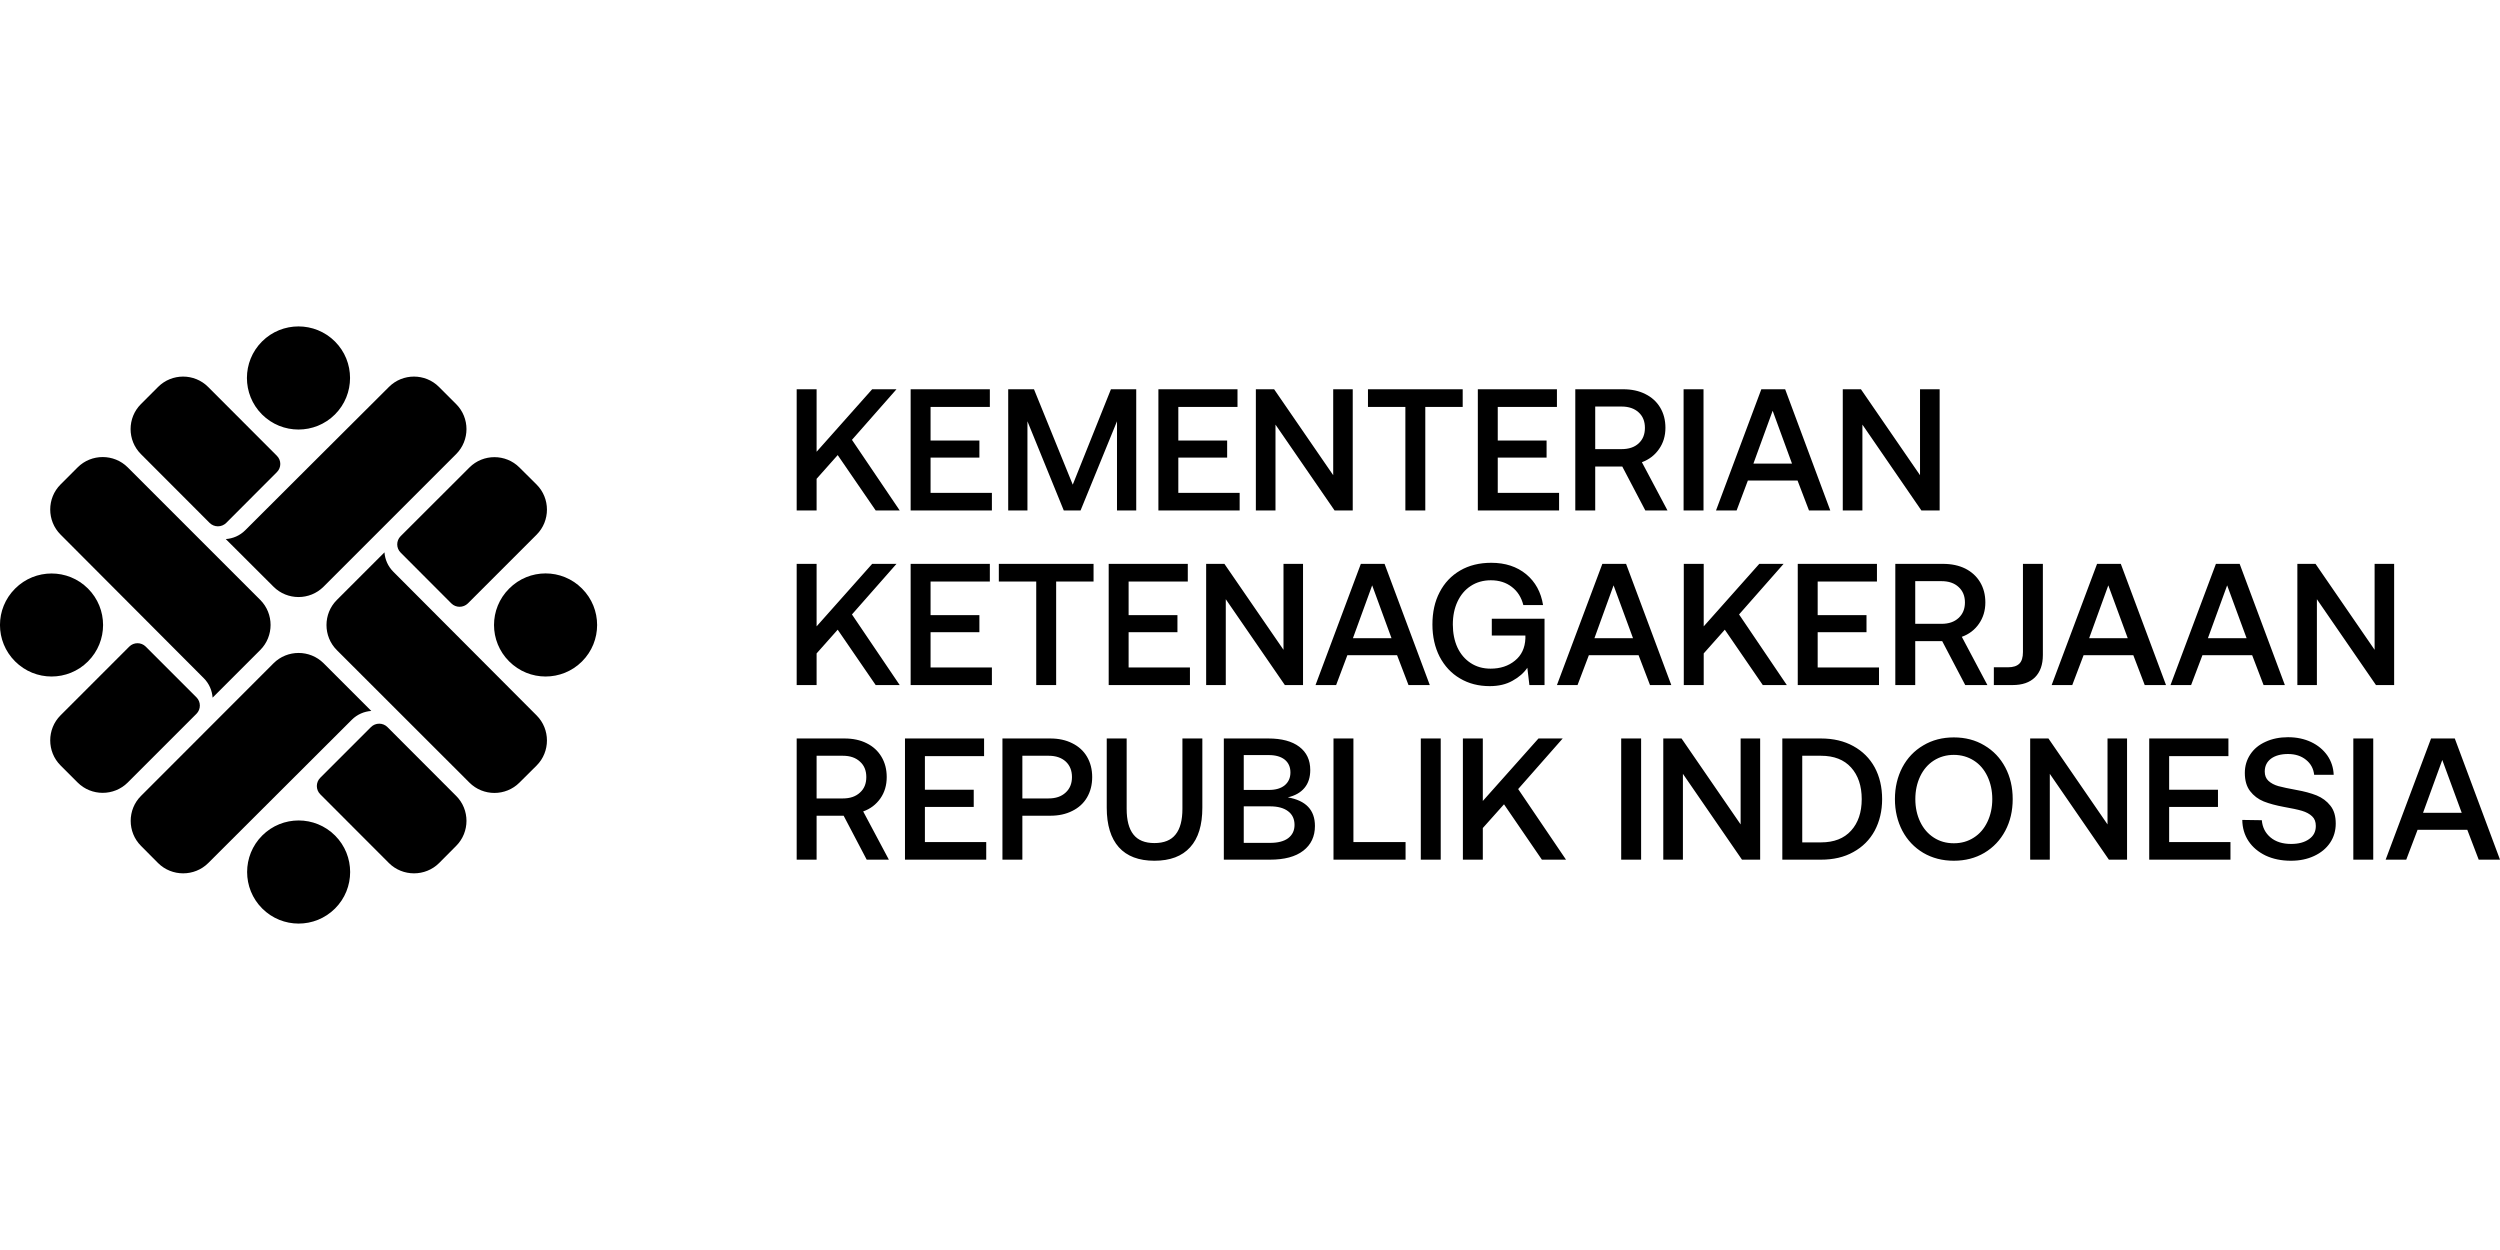 <?xml version="1.0" encoding="UTF-8"?>
<!DOCTYPE svg PUBLIC "-//W3C//DTD SVG 1.1//EN" "http://www.w3.org/Graphics/SVG/1.1/DTD/svg11.dtd">
<!-- Creator: CorelDRAW -->
<svg xmlns="http://www.w3.org/2000/svg" xml:space="preserve" width="256px" height="128px" version="1.1" shape-rendering="geometricPrecision" text-rendering="geometricPrecision" image-rendering="optimizeQuality" fill-rule="evenodd" clip-rule="evenodd"
viewBox="0 0 256 128"
 xmlns:xlink="http://www.w3.org/1999/xlink"
 xmlns:xodm="http://www.corel.com/coreldraw/odm/2003">
 <g id="Layer_x0020_1">
  <g id="_1880898649792">
   <path fill="black" d="M26.83 42.44c2.06,2.06 5.41,2.06 7.47,0 2.06,-2.06 2.06,-5.41 0,-7.47 -2.06,-2.06 -5.41,-2.06 -7.47,0 -2.06,2.06 -2.06,5.41 0,7.47zm18.12 -2.82l1.76 1.76c1.41,1.41 1.41,3.71 0,5.12l-13.58 13.58c-1.41,1.41 -3.71,1.41 -5.12,0 -1.63,-1.63 -3.26,-3.26 -4.89,-4.88 0.73,-0.05 1.44,-0.35 1.99,-0.9 4.89,-4.9 9.81,-9.77 14.72,-14.68 1.41,-1.41 3.71,-1.41 5.12,0zm-23.48 13.93l-7.04 -7.05c-1.41,-1.41 -1.41,-3.71 0,-5.12l1.76 -1.76c1.41,-1.41 3.71,-1.41 5.12,0l7.04 7.05c0.47,0.46 0.47,1.22 0,1.68l-5.19 5.2c-0.47,0.46 -1.22,0.46 -1.69,0zm-12.46 14.18c2.06,-2.06 2.06,-5.4 0,-7.46 -2.06,-2.06 -5.4,-2.06 -7.46,0 -2.07,2.06 -2.07,5.4 0,7.46 2.06,2.06 5.4,2.06 7.46,0zm-2.81 -18.12l1.75 -1.75c1.41,-1.41 3.72,-1.41 5.13,0l13.57 13.57c1.41,1.41 1.41,3.72 0,5.13 -1.62,1.63 -3.25,3.25 -4.88,4.88 -0.05,-0.72 -0.35,-1.44 -0.9,-1.99 -4.89,-4.89 -9.76,-9.8 -14.67,-14.71 -1.41,-1.41 -1.41,-3.72 0,-5.13zm13.92 23.48l-7.04 7.04c-1.41,1.41 -3.72,1.41 -5.13,0l-1.75 -1.75c-1.41,-1.41 -1.41,-3.72 0,-5.13l7.04 -7.04c0.46,-0.46 1.22,-0.46 1.68,0l5.2 5.2c0.46,0.46 0.46,1.22 0,1.68zm14.19 12.47c-2.06,-2.06 -5.4,-2.06 -7.46,0 -2.06,2.06 -2.06,5.41 0,7.47 2.06,2.06 5.4,2.06 7.46,0 2.06,-2.06 2.06,-5.41 0,-7.47zm-18.12 2.82l-1.75 -1.76c-1.41,-1.41 -1.41,-3.72 0,-5.12l13.57 -13.58c1.41,-1.41 3.72,-1.41 5.13,0 1.63,1.63 3.25,3.25 4.88,4.88 -0.72,0.05 -1.44,0.35 -1.99,0.9 -4.89,4.89 -9.8,9.77 -14.71,14.68 -1.41,1.4 -3.72,1.4 -5.13,0zm23.48 -13.93l7.04 7.05c1.41,1.4 1.41,3.71 0,5.12l-1.75 1.76c-1.41,1.4 -3.72,1.4 -5.13,0l-7.04 -7.05c-0.46,-0.46 -0.46,-1.22 0,-1.68l5.2 -5.2c0.46,-0.46 1.22,-0.46 1.68,0zm12.47 -14.18c-2.07,2.06 -2.07,5.4 0,7.46 2.06,2.06 5.4,2.06 7.46,0 2.06,-2.06 2.06,-5.4 0,-7.46 -2.06,-2.07 -5.4,-2.07 -7.46,0zm2.81 18.12l-1.76 1.75c-1.41,1.41 -3.71,1.41 -5.12,0l-13.58 -13.57c-1.41,-1.41 -1.41,-3.72 0,-5.13 1.63,-1.63 3.26,-3.25 4.88,-4.88 0.05,0.72 0.35,1.43 0.91,1.99 4.89,4.89 9.76,9.8 14.67,14.71 1.41,1.41 1.41,3.72 0,5.13zm-13.93 -23.48l7.05 -7.04c1.41,-1.41 3.71,-1.41 5.12,0l1.76 1.75c1.41,1.41 1.41,3.72 0,5.13l-7.04 7.04c-0.47,0.46 -1.23,0.46 -1.69,0l-5.19 -5.2c-0.47,-0.46 -0.47,-1.22 -0.01,-1.68z"/>
   <path fill="black" fill-rule="nonzero" d="M81.58 39.86l2.04 0 0 6.4 5.69 -6.4 2.49 0 -4.56 5.18 4.89 7.23 -2.46 0 -3.89 -5.67 -2.16 2.43 0 3.24 -2.04 0 0 -12.41zm11.67 0l8.11 0 0 1.81 -6.07 0 0 3.44 5 0 0 1.75 -5 0 0 3.61 6.28 0 0 1.8 -8.32 0 0 -12.41zm9.99 0l2.64 0 3.97 9.77 3.91 -9.77 2.59 0 0 12.41 -1.97 0 0 -9.13 -3.73 9.13 -1.72 0 -3.72 -9.13 0 9.13 -1.97 0 0 -12.41zm15.38 0l8.1 0 0 1.81 -6.06 0 0 3.44 5 0 0 1.75 -5 0 0 3.61 6.28 0 0 1.8 -8.32 0 0 -12.41zm9.98 12.41l0 -12.41 1.87 0 6.05 8.8 0 -8.8 2 0 0 12.41 -1.86 0 -6.05 -8.79 0 8.79 -2.01 0zm11.48 -12.41l9.7 0 0 1.81 -3.83 0 0 10.6 -2.04 0 0 -10.6 -3.83 0 0 -1.81zm11.25 0l8.1 0 0 1.81 -6.06 0 0 3.44 5 0 0 1.75 -5 0 0 3.61 6.28 0 0 1.8 -8.32 0 0 -12.41zm14.88 0c0.86,0 1.62,0.16 2.27,0.49 0.65,0.32 1.16,0.78 1.52,1.38 0.36,0.6 0.54,1.29 0.54,2.08 0,0.83 -0.22,1.56 -0.66,2.18 -0.44,0.63 -1.02,1.07 -1.75,1.34l2.62 4.94 -2.27 0 -2.36 -4.5 -2.77 0 0 4.5 -2.04 0 0 -12.41 4.9 0zm-2.86 6.13l2.7 0c0.73,0 1.32,-0.19 1.75,-0.59 0.43,-0.4 0.64,-0.92 0.64,-1.59 0,-0.66 -0.21,-1.19 -0.64,-1.58 -0.43,-0.4 -1.02,-0.6 -1.75,-0.6l-2.7 0 0 4.36zm9.05 -6.13l2.04 0 0 12.41 -2.04 0 0 -12.41zm3.32 12.41l4.64 -12.41 2.44 0 4.62 12.41 -2.18 0 -1.17 -3.06 -5.09 0 -1.15 3.06 -2.11 0zm3.83 -4.8l3.95 0 -1.98 -5.41 -1.97 5.41zm9.15 4.8l0 -12.41 1.86 0 6.05 8.8 0 -8.8 2.01 0 0 12.41 -1.87 0 -6.04 -8.79 0 8.79 -2.01 0zm-107.12 5.47l2.04 0 0 6.4 5.69 -6.4 2.49 0 -4.56 5.18 4.89 7.23 -2.46 0 -3.89 -5.67 -2.16 2.43 0 3.24 -2.04 0 0 -12.41zm11.67 0l8.11 0 0 1.81 -6.07 0 0 3.44 5 0 0 1.75 -5 0 0 3.61 6.28 0 0 1.8 -8.32 0 0 -12.41zm9.03 0l9.7 0 0 1.81 -3.83 0 0 10.6 -2.04 0 0 -10.6 -3.83 0 0 -1.81zm11.25 0l8.1 0 0 1.81 -6.06 0 0 3.44 5 0 0 1.75 -5 0 0 3.61 6.28 0 0 1.8 -8.32 0 0 -12.41zm9.98 12.41l0 -12.41 1.87 0 6.05 8.8 0 -8.8 2 0 0 12.41 -1.86 0 -6.05 -8.79 0 8.79 -2.01 0zm11.2 0l4.64 -12.41 2.43 0 4.63 12.41 -2.18 0 -1.17 -3.06 -5.09 0 -1.15 3.06 -2.11 0zm3.83 -4.8l3.95 0 -1.98 -5.41 -1.97 5.41zm8.14 -1.4c0,-1.26 0.24,-2.36 0.74,-3.31 0.49,-0.95 1.19,-1.69 2.1,-2.22 0.91,-0.53 1.97,-0.79 3.19,-0.79 1.43,0 2.62,0.39 3.57,1.17 0.94,0.78 1.52,1.84 1.73,3.16l-2.02 0c-0.2,-0.79 -0.59,-1.41 -1.18,-1.86 -0.58,-0.45 -1.3,-0.68 -2.15,-0.68 -0.78,0 -1.47,0.2 -2.05,0.58 -0.59,0.38 -1.04,0.92 -1.36,1.6 -0.32,0.68 -0.48,1.46 -0.48,2.35 0,0.88 0.16,1.67 0.47,2.35 0.32,0.68 0.77,1.21 1.35,1.59 0.59,0.39 1.27,0.58 2.05,0.58 0.99,0 1.82,-0.27 2.49,-0.82 0.67,-0.54 1.03,-1.3 1.07,-2.27l0 -0.3 -3.44 0 0 -1.72 5.4 0 0 6.79 -1.55 0 -0.21 -1.77c-0.35,0.52 -0.86,0.97 -1.52,1.33 -0.65,0.37 -1.43,0.55 -2.33,0.55 -1.15,0 -2.16,-0.26 -3.05,-0.79 -0.89,-0.52 -1.58,-1.27 -2.08,-2.22 -0.49,-0.96 -0.74,-2.06 -0.74,-3.3zm12.75 6.2l4.65 -12.41 2.43 0 4.63 12.41 -2.18 0 -1.17 -3.06 -5.09 0 -1.16 3.06 -2.11 0zm3.84 -4.8l3.95 0 -1.99 -5.41 -1.96 5.41zm9.15 -7.61l2.04 0 0 6.4 5.69 -6.4 2.49 0 -4.56 5.18 4.89 7.23 -2.46 0 -3.89 -5.67 -2.16 2.43 0 3.24 -2.04 0 0 -12.41zm11.67 0l8.11 0 0 1.81 -6.07 0 0 3.44 5 0 0 1.75 -5 0 0 3.61 6.28 0 0 1.8 -8.32 0 0 -12.41zm14.88 0c0.86,0 1.62,0.16 2.27,0.48 0.65,0.33 1.16,0.79 1.52,1.39 0.36,0.6 0.54,1.29 0.54,2.08 0,0.83 -0.22,1.56 -0.66,2.19 -0.43,0.62 -1.02,1.07 -1.75,1.33l2.62 4.94 -2.27 0 -2.36 -4.5 -2.76 0 0 4.5 -2.04 0 0 -12.41 4.89 0zm-2.85 6.14l2.69 0c0.74,0 1.32,-0.2 1.75,-0.6 0.43,-0.4 0.65,-0.92 0.65,-1.59 0,-0.66 -0.22,-1.19 -0.65,-1.58 -0.43,-0.4 -1.01,-0.6 -1.75,-0.6l-2.69 0 0 4.37zm13.07 -6.14l0 9.33c0,0.99 -0.27,1.75 -0.81,2.29 -0.54,0.53 -1.3,0.79 -2.29,0.79l-1.92 0 0 -1.82 1.45 0c0.54,0 0.92,-0.13 1.17,-0.38 0.24,-0.24 0.36,-0.64 0.36,-1.18l0 -9.03 2.04 0zm0.9 12.41l4.65 -12.41 2.43 0 4.63 12.41 -2.18 0 -1.17 -3.06 -5.09 0 -1.16 3.06 -2.11 0zm3.84 -4.8l3.95 0 -1.99 -5.41 -1.96 5.41zm8.33 4.8l4.65 -12.41 2.43 0 4.63 12.41 -2.18 0 -1.17 -3.06 -5.09 0 -1.16 3.06 -2.11 0zm3.83 -4.8l3.96 0 -1.99 -5.41 -1.97 5.41zm9.16 4.8l0 -12.41 1.86 0 6.05 8.8 0 -8.8 2 0 0 12.41 -1.86 0 -6.05 -8.79 0 8.79 -2 0zm-148.77 5.47c0.86,0 1.62,0.16 2.27,0.49 0.65,0.32 1.15,0.78 1.51,1.38 0.36,0.6 0.54,1.29 0.54,2.08 0,0.83 -0.21,1.56 -0.65,2.19 -0.44,0.62 -1.02,1.07 -1.76,1.33l2.63 4.94 -2.27 0 -2.36 -4.5 -2.77 0 0 4.5 -2.04 0 0 -12.41 4.9 0zm-2.86 6.14l2.7 0c0.73,0 1.31,-0.2 1.74,-0.6 0.44,-0.39 0.65,-0.92 0.65,-1.59 0,-0.66 -0.21,-1.19 -0.65,-1.58 -0.43,-0.4 -1.01,-0.6 -1.74,-0.6l-2.7 0 0 4.37zm9.05 -6.14l8.1 0 0 1.81 -6.06 0 0 3.44 5 0 0 1.76 -5 0 0 3.6 6.28 0 0 1.8 -8.32 0 0 -12.41zm14.88 0c0.85,0 1.6,0.16 2.25,0.49 0.65,0.32 1.16,0.78 1.51,1.38 0.35,0.6 0.53,1.29 0.53,2.08 0,0.8 -0.18,1.49 -0.53,2.09 -0.35,0.6 -0.86,1.06 -1.51,1.38 -0.65,0.33 -1.4,0.49 -2.25,0.49l-2.86 0 0 4.5 -2.04 0 0 -12.41 4.9 0zm-2.86 6.14l2.68 0c0.74,0 1.32,-0.2 1.75,-0.6 0.43,-0.39 0.65,-0.92 0.65,-1.59 0,-0.67 -0.22,-1.2 -0.64,-1.59 -0.43,-0.39 -1.01,-0.59 -1.74,-0.59l-2.7 0 0 4.37zm10.68 -6.14l0 7.2c0,1.17 0.23,2.05 0.69,2.63 0.46,0.59 1.18,0.88 2.15,0.88 0.98,0 1.71,-0.29 2.17,-0.88 0.47,-0.58 0.7,-1.46 0.7,-2.63l0 -7.2 2.04 0 0 7.09c0,1.78 -0.41,3.13 -1.25,4.05 -0.83,0.92 -2.05,1.38 -3.66,1.38 -1.6,0 -2.81,-0.46 -3.64,-1.38 -0.82,-0.92 -1.24,-2.27 -1.24,-4.05l0 -7.09 2.04 0zm14.51 0c1.36,0 2.42,0.28 3.17,0.85 0.75,0.57 1.12,1.36 1.12,2.38 0,0.74 -0.19,1.35 -0.59,1.83 -0.4,0.48 -0.97,0.8 -1.71,0.97 1.85,0.32 2.78,1.29 2.78,2.93 0,1.07 -0.4,1.92 -1.19,2.53 -0.8,0.62 -1.94,0.92 -3.42,0.92l-4.72 0 0 -12.41 4.56 0zm-2.52 5.27l2.57 0c0.7,0 1.24,-0.16 1.63,-0.48 0.38,-0.32 0.58,-0.76 0.58,-1.31 0,-0.56 -0.2,-1 -0.58,-1.31 -0.39,-0.31 -0.93,-0.47 -1.63,-0.47l-2.57 0 0 3.57zm0 5.42l2.7 0c0.8,0 1.42,-0.16 1.85,-0.48 0.43,-0.33 0.65,-0.78 0.65,-1.36 0,-0.6 -0.22,-1.07 -0.66,-1.4 -0.43,-0.33 -1.05,-0.5 -1.84,-0.5l-2.7 0 0 3.74zm9.19 1.72l0 -12.41 2.04 0 0 10.61 5.34 0 0 1.8 -7.38 0zm8.94 -12.41l2.04 0 0 12.41 -2.04 0 0 -12.41zm4.31 0l2.04 0 0 6.4 5.7 -6.4 2.48 0 -4.56 5.18 4.9 7.23 -2.47 0 -3.88 -5.67 -2.17 2.43 0 3.24 -2.04 0 0 -12.41zm16.21 0l2.04 0 0 12.41 -2.04 0 0 -12.41zm4.31 12.41l0 -12.41 1.87 0 6.05 8.8 0 -8.8 2 0 0 12.41 -1.86 0 -6.05 -8.79 0 8.79 -2.01 0zm12.19 -12.41l3.96 0c1.26,0 2.37,0.26 3.31,0.78 0.95,0.52 1.68,1.25 2.19,2.18 0.5,0.93 0.76,2.02 0.76,3.25 0,1.21 -0.26,2.29 -0.76,3.23 -0.51,0.94 -1.24,1.67 -2.19,2.19 -0.94,0.53 -2.05,0.78 -3.31,0.78l-3.96 0 0 -12.41zm3.96 10.64c1.33,0 2.36,-0.4 3.08,-1.2 0.72,-0.79 1.09,-1.87 1.09,-3.23 0,-1.36 -0.37,-2.44 -1.09,-3.24 -0.72,-0.8 -1.75,-1.2 -3.08,-1.2l-1.92 0 0 8.87 1.92 0zm19.63 -4.43c0,1.2 -0.25,2.28 -0.76,3.24 -0.51,0.96 -1.22,1.71 -2.14,2.26 -0.91,0.54 -1.96,0.81 -3.13,0.81 -1.17,0 -2.21,-0.27 -3.13,-0.81 -0.92,-0.55 -1.63,-1.3 -2.14,-2.26 -0.5,-0.96 -0.76,-2.04 -0.76,-3.24 0,-1.21 0.26,-2.29 0.76,-3.25 0.51,-0.96 1.22,-1.71 2.14,-2.25 0.92,-0.55 1.96,-0.82 3.13,-0.82 1.17,0 2.22,0.27 3.13,0.82 0.92,0.54 1.63,1.29 2.14,2.25 0.51,0.96 0.76,2.04 0.76,3.25zm-9.97 0c0,0.86 0.17,1.64 0.5,2.33 0.33,0.69 0.8,1.23 1.39,1.61 0.6,0.39 1.28,0.58 2.05,0.58 0.77,0 1.45,-0.19 2.05,-0.58 0.6,-0.38 1.06,-0.92 1.39,-1.61 0.33,-0.69 0.5,-1.47 0.5,-2.33 0,-0.87 -0.17,-1.64 -0.5,-2.34 -0.33,-0.69 -0.79,-1.23 -1.39,-1.61 -0.6,-0.38 -1.28,-0.58 -2.05,-0.58 -0.77,0 -1.45,0.2 -2.05,0.58 -0.59,0.38 -1.06,0.92 -1.39,1.61 -0.33,0.7 -0.5,1.47 -0.5,2.34zm11.76 6.2l0 -12.41 1.87 0 6.05 8.8 0 -8.8 2 0 0 12.41 -1.86 0 -6.05 -8.79 0 8.79 -2.01 0zm12.19 -12.41l8.11 0 0 1.81 -6.07 0 0 3.44 5 0 0 1.76 -5 0 0 3.6 6.28 0 0 1.8 -8.32 0 0 -12.41zm11.53 8.37c0.06,0.73 0.36,1.32 0.9,1.77 0.53,0.44 1.23,0.66 2.1,0.66 0.75,0 1.37,-0.16 1.83,-0.49 0.47,-0.32 0.7,-0.77 0.7,-1.35 0,-0.42 -0.12,-0.75 -0.38,-0.99 -0.25,-0.24 -0.6,-0.43 -1.03,-0.56 -0.44,-0.13 -1.06,-0.26 -1.85,-0.4 -0.8,-0.15 -1.49,-0.33 -2.07,-0.56 -0.57,-0.23 -1.04,-0.59 -1.4,-1.06 -0.36,-0.47 -0.54,-1.09 -0.54,-1.86 0,-0.71 0.19,-1.34 0.56,-1.9 0.37,-0.56 0.89,-0.99 1.56,-1.29 0.67,-0.31 1.44,-0.47 2.3,-0.47 0.89,0 1.68,0.17 2.38,0.5 0.69,0.33 1.24,0.79 1.65,1.37 0.4,0.58 0.62,1.24 0.65,1.98l-2 0c-0.07,-0.64 -0.35,-1.15 -0.84,-1.54 -0.48,-0.39 -1.1,-0.59 -1.84,-0.59 -0.72,0 -1.3,0.16 -1.73,0.47 -0.43,0.32 -0.65,0.76 -0.65,1.33 0,0.4 0.13,0.72 0.38,0.95 0.26,0.24 0.6,0.42 1.02,0.54 0.43,0.11 1.04,0.25 1.83,0.39 0.8,0.14 1.5,0.33 2.08,0.56 0.58,0.24 1.05,0.59 1.41,1.05 0.37,0.46 0.55,1.07 0.55,1.83 0,0.73 -0.19,1.39 -0.58,1.97 -0.39,0.58 -0.94,1.03 -1.63,1.35 -0.7,0.33 -1.49,0.49 -2.38,0.49 -0.98,0 -1.84,-0.18 -2.59,-0.53 -0.74,-0.36 -1.33,-0.85 -1.75,-1.48 -0.42,-0.63 -0.63,-1.36 -0.64,-2.17l2 0.03zm9.37 -8.37l2.04 0 0 12.41 -2.04 0 0 -12.41zm3.31 12.41l4.65 -12.41 2.43 0 4.63 12.41 -2.18 0 -1.17 -3.06 -5.09 0 -1.16 3.06 -2.11 0zm3.83 -4.8l3.96 0 -1.99 -5.41 -1.97 5.41z"/>
  </g>
 </g>
</svg>
